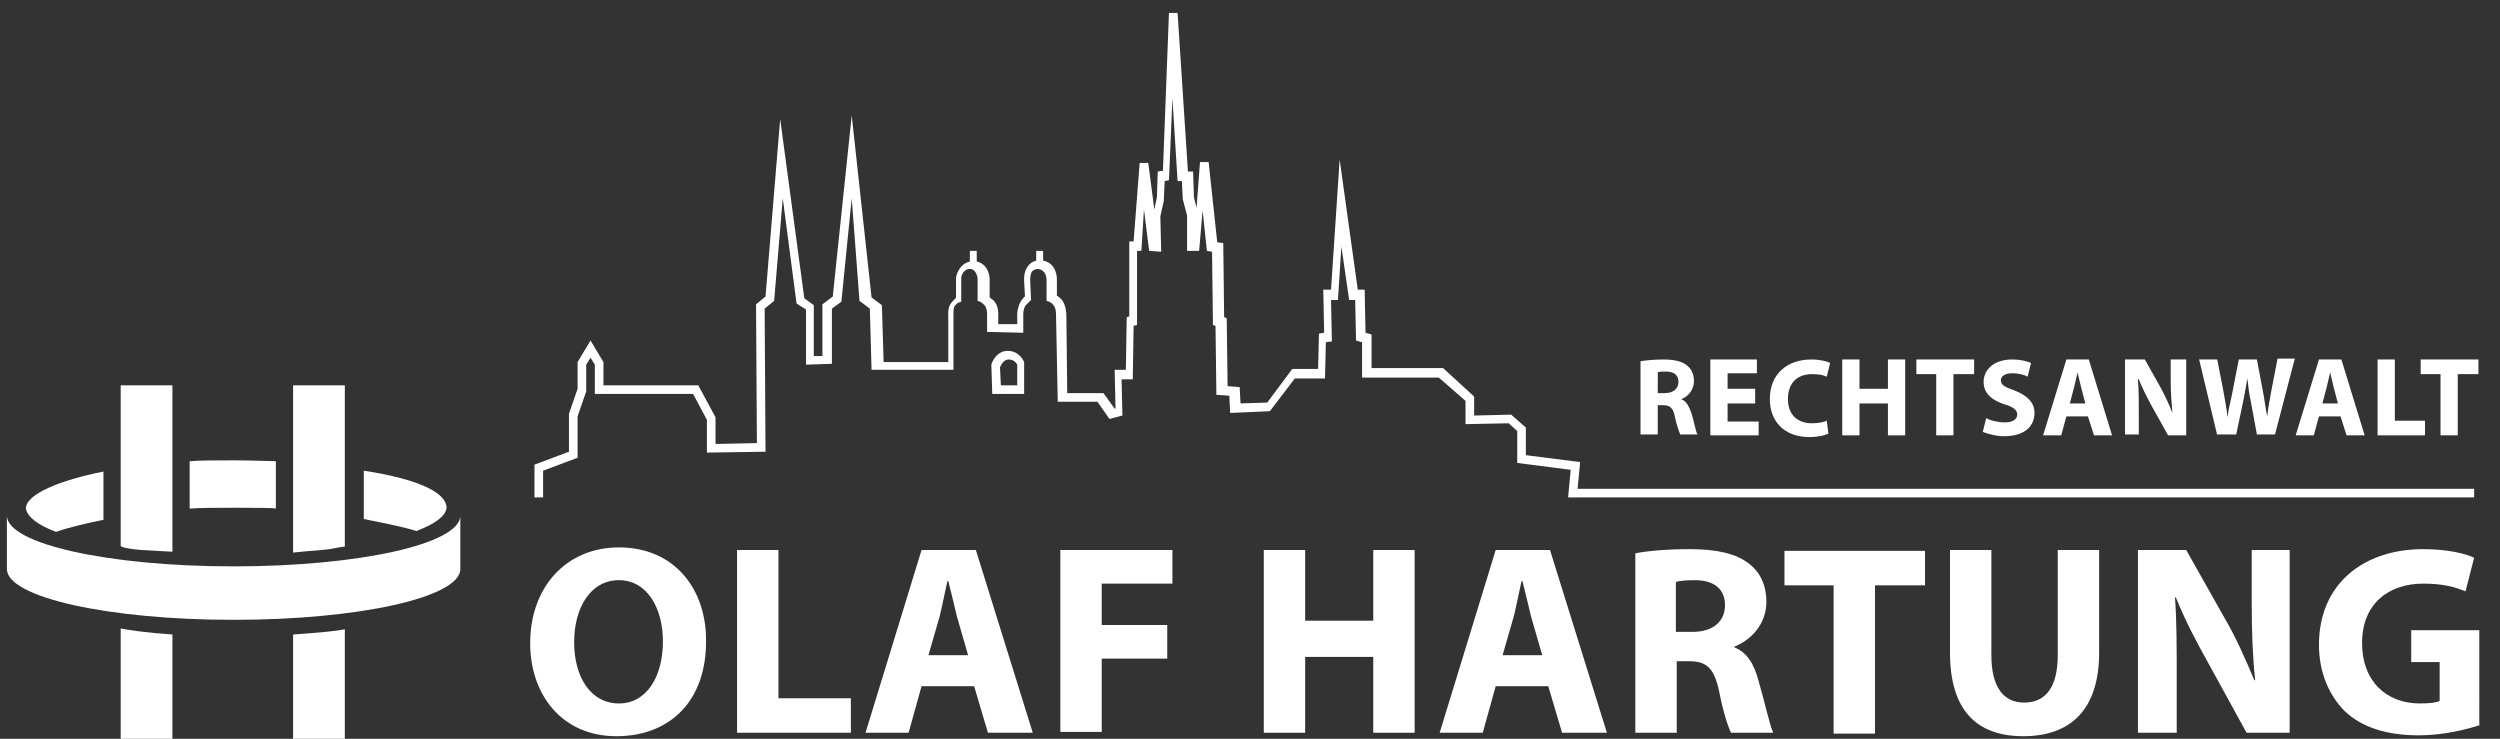 <?xml version="1.0" encoding="utf-8"?>
<!-- Generator: Adobe Illustrator 19.2.1, SVG Export Plug-In . SVG Version: 6.00 Build 0)  -->
<svg version="1.1" id="Ebene_1" xmlns="http://www.w3.org/2000/svg" xmlns:xlink="http://www.w3.org/1999/xlink" x="0px" y="0px"
	 viewBox="0 0 290 85.7" style="enable-background:new 0 0 290 85.7;" xml:space="preserve">
<rect x="0" y="0" width="290" height="85.7" fill="#333333" stroke="none"/>
<style type="text/css">
	.st0{fill:#FFFFFF;}
</style>
<g>
	<path class="st0" d="M287,57.7H181.9l0.3-3.2l-6.2-0.8V50l-1-0.9l-5,0.1v-2.7l-3.1-2.7l-8.9,0l0-4.1l-0.7-0.2l-0.1-4.7h-0.7
		l-0.9-6.2l-0.4,6.2h-0.8l0.1,4.8l-0.7,0.1l-0.1,4.2l-3.5,0l-2.9,3.8l-4.6,0.2l-0.1-2l-1.5-0.1l-0.1-8l-0.3-0.1l-0.1-8.5l-0.6-0.1
		l-0.5-4.7l-0.4,4.7l-1.4,0l0-4.1l-0.5-1.9l-0.1-2.1l-0.5,0l-0.6-9.6l-0.4,9.5l-0.5,0.1l-0.1,2.3l-0.4,1.8l0.1,4.1l-1.4-0.1
		l-0.6-4.8l-0.3,4.8l-0.5,0l0,8.6l-0.4,0.1l-0.1,6.2l-1.3,0l0.1,4.2l-1.5,0.4l-1.4-2h-4.6l-0.2-10c0-0.2,0-0.9-0.3-1.2
		c-0.2-0.3-0.5-0.4-0.5-0.4l-0.3-0.1l0-2.5c0-0.2-0.1-1.1-1-1.2c-0.3,0-0.4,0.1-0.6,0.2c-0.3,0.3-0.3,0.9-0.3,1.1l0.1,2.3l-0.2,0.2
		c0,0-0.2,0.2-0.4,0.4c-0.2,0.2-0.3,0.7-0.3,1l0,2.2l-4.2-0.1l0-2.2c0-0.2-0.1-0.7-0.3-0.9c-0.3-0.3-0.5-0.4-0.5-0.4l-0.3-0.1l0-2.6
		v0c0,0-0.1-1.1-0.9-1.1c-0.8,0-1,0.9-1,1l0,2.8l-0.3,0.1l0,0c0,0-0.3,0.1-0.5,0.5c-0.1,0.1-0.1,0.6-0.1,1l0,6.3l-9.5,0l-0.2-7.1
		l-1.2-0.9L98.8,23l-1.2,12l-1.1,0.8l0,6.4l-3,0.1l0-6.4l-1.1-0.7L90.8,23l-1,11.9l-1.1,0.9l0.1,16.6L82,52.5v-3.8l-1.6-3H69v-3.4
		l-0.5-0.8L68,42.3l0,3.1l-1,2.9v4.8l-4,1.5v3.1h-1v-3.8l4-1.5l0-4.4l1-2.9v-3.1l1.5-2.5L70,42v2.7h11l2,3.7v3.1l4.8-0.1l-0.1-16.1
		l1.1-0.9l1.7-20.6l2.8,20.8l1.1,0.8l0,5.9l1,0l0-6l1.2-0.9l2.2-21l2.3,21.1l1.2,0.9l0.2,6.6l7.5,0v-5.2c0-0.1-0.1-1.1,0.3-1.6
		c0.2-0.3,0.5-0.5,0.6-0.7l0-2.3c0.1-0.7,0.7-1.9,2-1.9c1.4,0,1.9,1.3,1.9,2.1l0,2.1c0.1,0.1,0.3,0.2,0.5,0.4
		c0.5,0.5,0.5,1.4,0.5,1.5l0,1.2l2.2,0l0-1.3c0-0.2,0.2-1.2,0.6-1.6c0.1-0.1,0.2-0.3,0.3-0.3l-0.1-1.8c0-0.1-0.1-1.1,0.5-1.8
		c0.3-0.4,0.8-0.6,1.3-0.6c1.6,0,2,1.4,2,2.2l0,1.9c0.2,0.1,0.4,0.3,0.6,0.5c0.5,0.7,0.5,1.7,0.5,1.8l0.1,9h4.2l1.3,1.8l0.1,0
		l-0.1-4.5l1.3,0l0.1-6.1l0.3-0.1l0-8.7l0.5,0l0.7-9.1l1,0l0.7,5.4l0.3-1.4l0.1-3l0.6-0.1l0.7-18.3l1,0l1.2,18.4l0.6,0l0.1,3
		l0.3,1.2l0.4-5.3l1,0l1,9.3l0.7,0.1l0.1,8.6l0.3,0.1l0.1,7.9l1.4,0.1l0.1,1.9l3.1-0.1l2.9-3.9l3,0l0.1-4.1l0.6-0.1l-0.1-5h0.9
		l1-15.1l2.1,15.1h0.8l0.1,5l0.7,0.2l0,3.9l8.3,0L171,46v2.2l4.3-0.1l1.7,1.5v3.2l6.3,0.8l-0.3,3.1h104V57.7z M119,45.7h-3.9
		l-0.1-3.3l0-0.1c0-0.1,0.5-1.6,1.9-1.6c1.4,0,1.9,1.3,1.9,1.3l0,0.2V45.7z M116.1,44.7h1.9v-2.4c-0.1-0.2-0.4-0.6-1-0.6
		c-0.6,0-0.9,0.7-1,0.9L116.1,44.7z"/>
	<g>
		<rect x="112.5" y="29.1" class="st0" width="0.8" height="1.5"/>
		<rect x="120.2" y="29.1" class="st0" width="0.8" height="1.5"/>
	</g>
</g>
<g>
	<path class="st0" d="M71.5,85.4c-6.3,0-10-4.8-10-10.8c0-6.4,4.1-11.1,10.3-11.1c6.5,0,10.1,4.9,10.1,10.7
		C82,81.2,77.8,85.4,71.5,85.4L71.5,85.4z M71.8,81.6c3.2,0,5.1-3.1,5.1-7.2c0-3.8-1.8-7.1-5.1-7.1s-5.2,3.2-5.2,7.2
		C66.6,78.5,68.5,81.6,71.8,81.6L71.8,81.6z"/>
	<path class="st0" d="M85.5,63.8h4.8V81h8.4v4H85.5V63.8z"/>
	<path class="st0" d="M106.9,79.6l-1.5,5.4h-5l6.5-21.2h6.3l6.6,21.2h-5.2l-1.6-5.4H106.9z M112.3,76l-1.3-4.5
		c-0.3-1.3-0.7-2.9-1-4.1h-0.1c-0.3,1.3-0.6,2.9-0.9,4.1l-1.3,4.5H112.3z"/>
	<path class="st0" d="M123,63.8H136v3.9h-8.2v4.8h7.6v3.9h-7.6v8.5H123V63.8z"/>
	<path class="st0" d="M151.4,63.8V72h7.9v-8.2h4.8v21.2h-4.8v-8.8h-7.9v8.8h-4.8V63.8H151.4z"/>
	<path class="st0" d="M173.5,79.6l-1.5,5.4h-5l6.5-21.2h6.3l6.6,21.2h-5.2l-1.6-5.4H173.5z M178.9,76l-1.3-4.5
		c-0.3-1.3-0.7-2.9-1-4.1h-0.1c-0.3,1.3-0.6,2.9-0.9,4.1l-1.3,4.5H178.9z"/>
	<path class="st0" d="M189.6,64.2c1.5-0.3,3.8-0.5,6.4-0.5c3.1,0,5.4,0.5,6.9,1.7c1.3,1,2,2.5,2,4.4c0,2.7-1.9,4.5-3.7,5.2v0.1
		c1.5,0.6,2.3,2,2.8,3.9c0.7,2.4,1.3,5.2,1.7,6h-4.9c-0.3-0.6-0.9-2.3-1.4-4.9c-0.6-2.7-1.5-3.4-3.5-3.4h-1.4v8.3h-4.8V64.2z
		 M194.4,73.3h1.9c2.4,0,3.8-1.2,3.8-3.1c0-1.9-1.3-2.9-3.5-2.9c-1.2,0-1.8,0.1-2.2,0.2V73.3z"/>
	<path class="st0" d="M212.7,67.9H207v-4h16.3v4h-5.8v17.2h-4.8V67.9z"/>
	<path class="st0" d="M231,63.8V76c0,3.7,1.4,5.5,3.8,5.5c2.5,0,3.9-1.8,3.9-5.5V63.8h4.8v11.9c0,6.6-3.3,9.7-8.8,9.7
		c-5.4,0-8.5-3-8.5-9.7V63.8H231z"/>
	<path class="st0" d="M248,85.1V63.8h5.6l4.4,7.8c1.3,2.2,2.5,4.9,3.5,7.3h0.1c-0.3-2.8-0.4-5.7-0.4-8.9v-6.2h4.4v21.2h-5l-4.5-8.2
		c-1.3-2.3-2.7-5-3.7-7.5h-0.1c0.2,2.8,0.2,5.8,0.2,9.3v6.4H248z"/>
	<path class="st0" d="M287.7,84.1c-1.5,0.5-4.3,1.2-7.1,1.2c-3.9,0-6.7-1-8.6-2.8c-1.9-1.9-3-4.6-3-7.7c0-7.1,5.2-11.1,12.1-11.1
		c2.7,0,4.9,0.5,5.9,1l-1,3.9c-1.2-0.5-2.6-0.9-4.9-0.9c-4,0-7.1,2.3-7.1,6.9c0,4.4,2.8,7,6.7,7c1.1,0,2-0.1,2.3-0.3v-4.5h-3.3v-3.7
		h7.9V84.1z"/>
</g>
<g>
	<path class="st0" d="M190.3,41.9c0.6-0.1,1.6-0.2,2.6-0.2c1.3,0,2.2,0.2,2.8,0.7c0.5,0.4,0.8,1,0.8,1.8c0,1.1-0.8,1.9-1.5,2.1v0
		c0.6,0.2,0.9,0.8,1.2,1.6c0.3,1,0.5,2.1,0.7,2.5h-2c-0.1-0.3-0.4-1-0.6-2c-0.2-1.1-0.6-1.4-1.4-1.4h-0.6v3.4h-2V41.9z M192.3,45.6
		h0.8c1,0,1.6-0.5,1.6-1.3c0-0.8-0.5-1.2-1.5-1.2c-0.5,0-0.8,0-0.9,0.1V45.6z"/>
	<path class="st0" d="M203.6,46.8h-3.2v2.1h3.6v1.6h-5.6v-8.8h5.4v1.6h-3.4v1.8h3.2V46.8z"/>
	<path class="st0" d="M212.1,50.3c-0.4,0.2-1.2,0.4-2.2,0.4c-3,0-4.6-1.9-4.6-4.4c0-3,2.1-4.6,4.8-4.6c1,0,1.8,0.2,2.2,0.4l-0.4,1.6
		c-0.4-0.2-0.9-0.3-1.7-0.3c-1.6,0-2.8,0.9-2.8,2.9c0,1.7,1,2.8,2.8,2.8c0.6,0,1.3-0.1,1.7-0.3L212.1,50.3z"/>
	<path class="st0" d="M215.7,41.7v3.4h3.3v-3.4h2v8.8h-2v-3.7h-3.3v3.7h-2v-8.8H215.7z"/>
	<path class="st0" d="M224.7,43.4h-2.4v-1.7h6.7v1.7h-2.4v7.1h-2V43.4z"/>
	<path class="st0" d="M230.4,48.5c0.5,0.3,1.4,0.5,2.2,0.5c0.9,0,1.4-0.4,1.4-0.9c0-0.5-0.4-0.9-1.5-1.2c-1.5-0.5-2.4-1.3-2.4-2.6
		c0-1.5,1.3-2.6,3.3-2.6c1,0,1.7,0.2,2.2,0.4l-0.4,1.6c-0.3-0.2-1-0.4-1.8-0.4c-0.9,0-1.3,0.4-1.3,0.8c0,0.6,0.5,0.8,1.6,1.2
		c1.5,0.6,2.3,1.4,2.3,2.6c0,1.5-1.1,2.7-3.5,2.7c-1,0-2-0.3-2.5-0.5L230.4,48.5z"/>
	<path class="st0" d="M239.7,48.3l-0.6,2.2H237l2.7-8.8h2.6l2.7,8.8h-2.1l-0.7-2.2H239.7z M241.9,46.8l-0.5-1.9
		c-0.1-0.5-0.3-1.2-0.4-1.7h0c-0.1,0.5-0.3,1.2-0.4,1.7l-0.5,1.9H241.9z"/>
	<path class="st0" d="M246.5,50.5v-8.8h2.3l1.8,3.2c0.5,0.9,1,2,1.4,3h0c-0.1-1.2-0.2-2.3-0.2-3.7v-2.5h1.8v8.8h-2.1l-1.9-3.4
		c-0.5-0.9-1.1-2.1-1.5-3.1h-0.1c0.1,1.2,0.1,2.4,0.1,3.8v2.6H246.5z"/>
	<path class="st0" d="M257.2,50.5l-2.1-8.8h2.1l0.7,3.6c0.2,1.1,0.4,2.2,0.5,3.1h0c0.1-1,0.4-2,0.6-3.1l0.7-3.6h2.1l0.7,3.7
		c0.2,1,0.3,2,0.5,2.9h0c0.1-1,0.3-2,0.5-3.1l0.7-3.6h2l-2.3,8.8h-2.1l-0.7-3.8c-0.2-0.9-0.3-1.7-0.4-2.7h0c-0.2,1-0.3,1.8-0.5,2.7
		l-0.8,3.8H257.2z"/>
	<path class="st0" d="M269,48.3l-0.6,2.2h-2.1l2.7-8.8h2.6l2.7,8.8h-2.1l-0.7-2.2H269z M271.2,46.8l-0.5-1.9
		c-0.1-0.5-0.3-1.2-0.4-1.7h0c-0.1,0.5-0.3,1.2-0.4,1.7l-0.5,1.9H271.2z"/>
	<path class="st0" d="M275.8,41.7h2v7.1h3.5v1.7h-5.5V41.7z"/>
	<path class="st0" d="M283.2,43.4h-2.4v-1.7h6.7v1.7h-2.4v7.1h-2V43.4z"/>
</g>
<path class="st0" d="M16.4,63.8C18.2,63.9,20,64,20,64V44.7h-6v18.6C14,63.5,15.1,63.7,16.4,63.8z"/>
<path class="st0" d="M37.3,63.8c1.4-0.1,1.7-0.3,2.7-0.4V44.7h-6v19.4C35,64,35.9,63.9,37.3,63.8z"/>
<path class="st0" d="M14,72.9v12.8h6V73.6C17,73.4,15,73.1,14,72.9z"/>
<path class="st0" d="M0.8,59.8c0,3.3,11.8,5.9,26.3,5.9s26.3-2.6,26.3-5.9V66c0,3.3-11.8,5.9-26.3,5.9S0.8,69.3,0.8,66V59.8z"/>
<path class="st0" d="M12,54.7c-5,1-9,2.6-9,4.3c0.2,1,1.4,1.9,3.5,2.7c1.4-0.5,3.5-1,5.5-1.4V54.7z"/>
<path class="st0" d="M32,53.5c0,0-3.3-0.1-4.8-0.1c-1.7,0-4.1,0-5.2,0.1v5.5c1.1-0.1,3.5-0.1,5.2-0.1c1.5,0,4.8,0,4.8,0.1V53.5z"/>
<path class="st0" d="M34,73.6v12.1h6V73C39,73.2,37,73.4,34,73.6z"/>
<path class="st0" d="M42.2,54.6v5.6c1.9,0.4,4.6,0.9,6.1,1.4c2.1-0.8,3.4-1.7,3.5-2.7C51.8,57.2,48.7,55.6,42.2,54.6z"/>
</svg>
